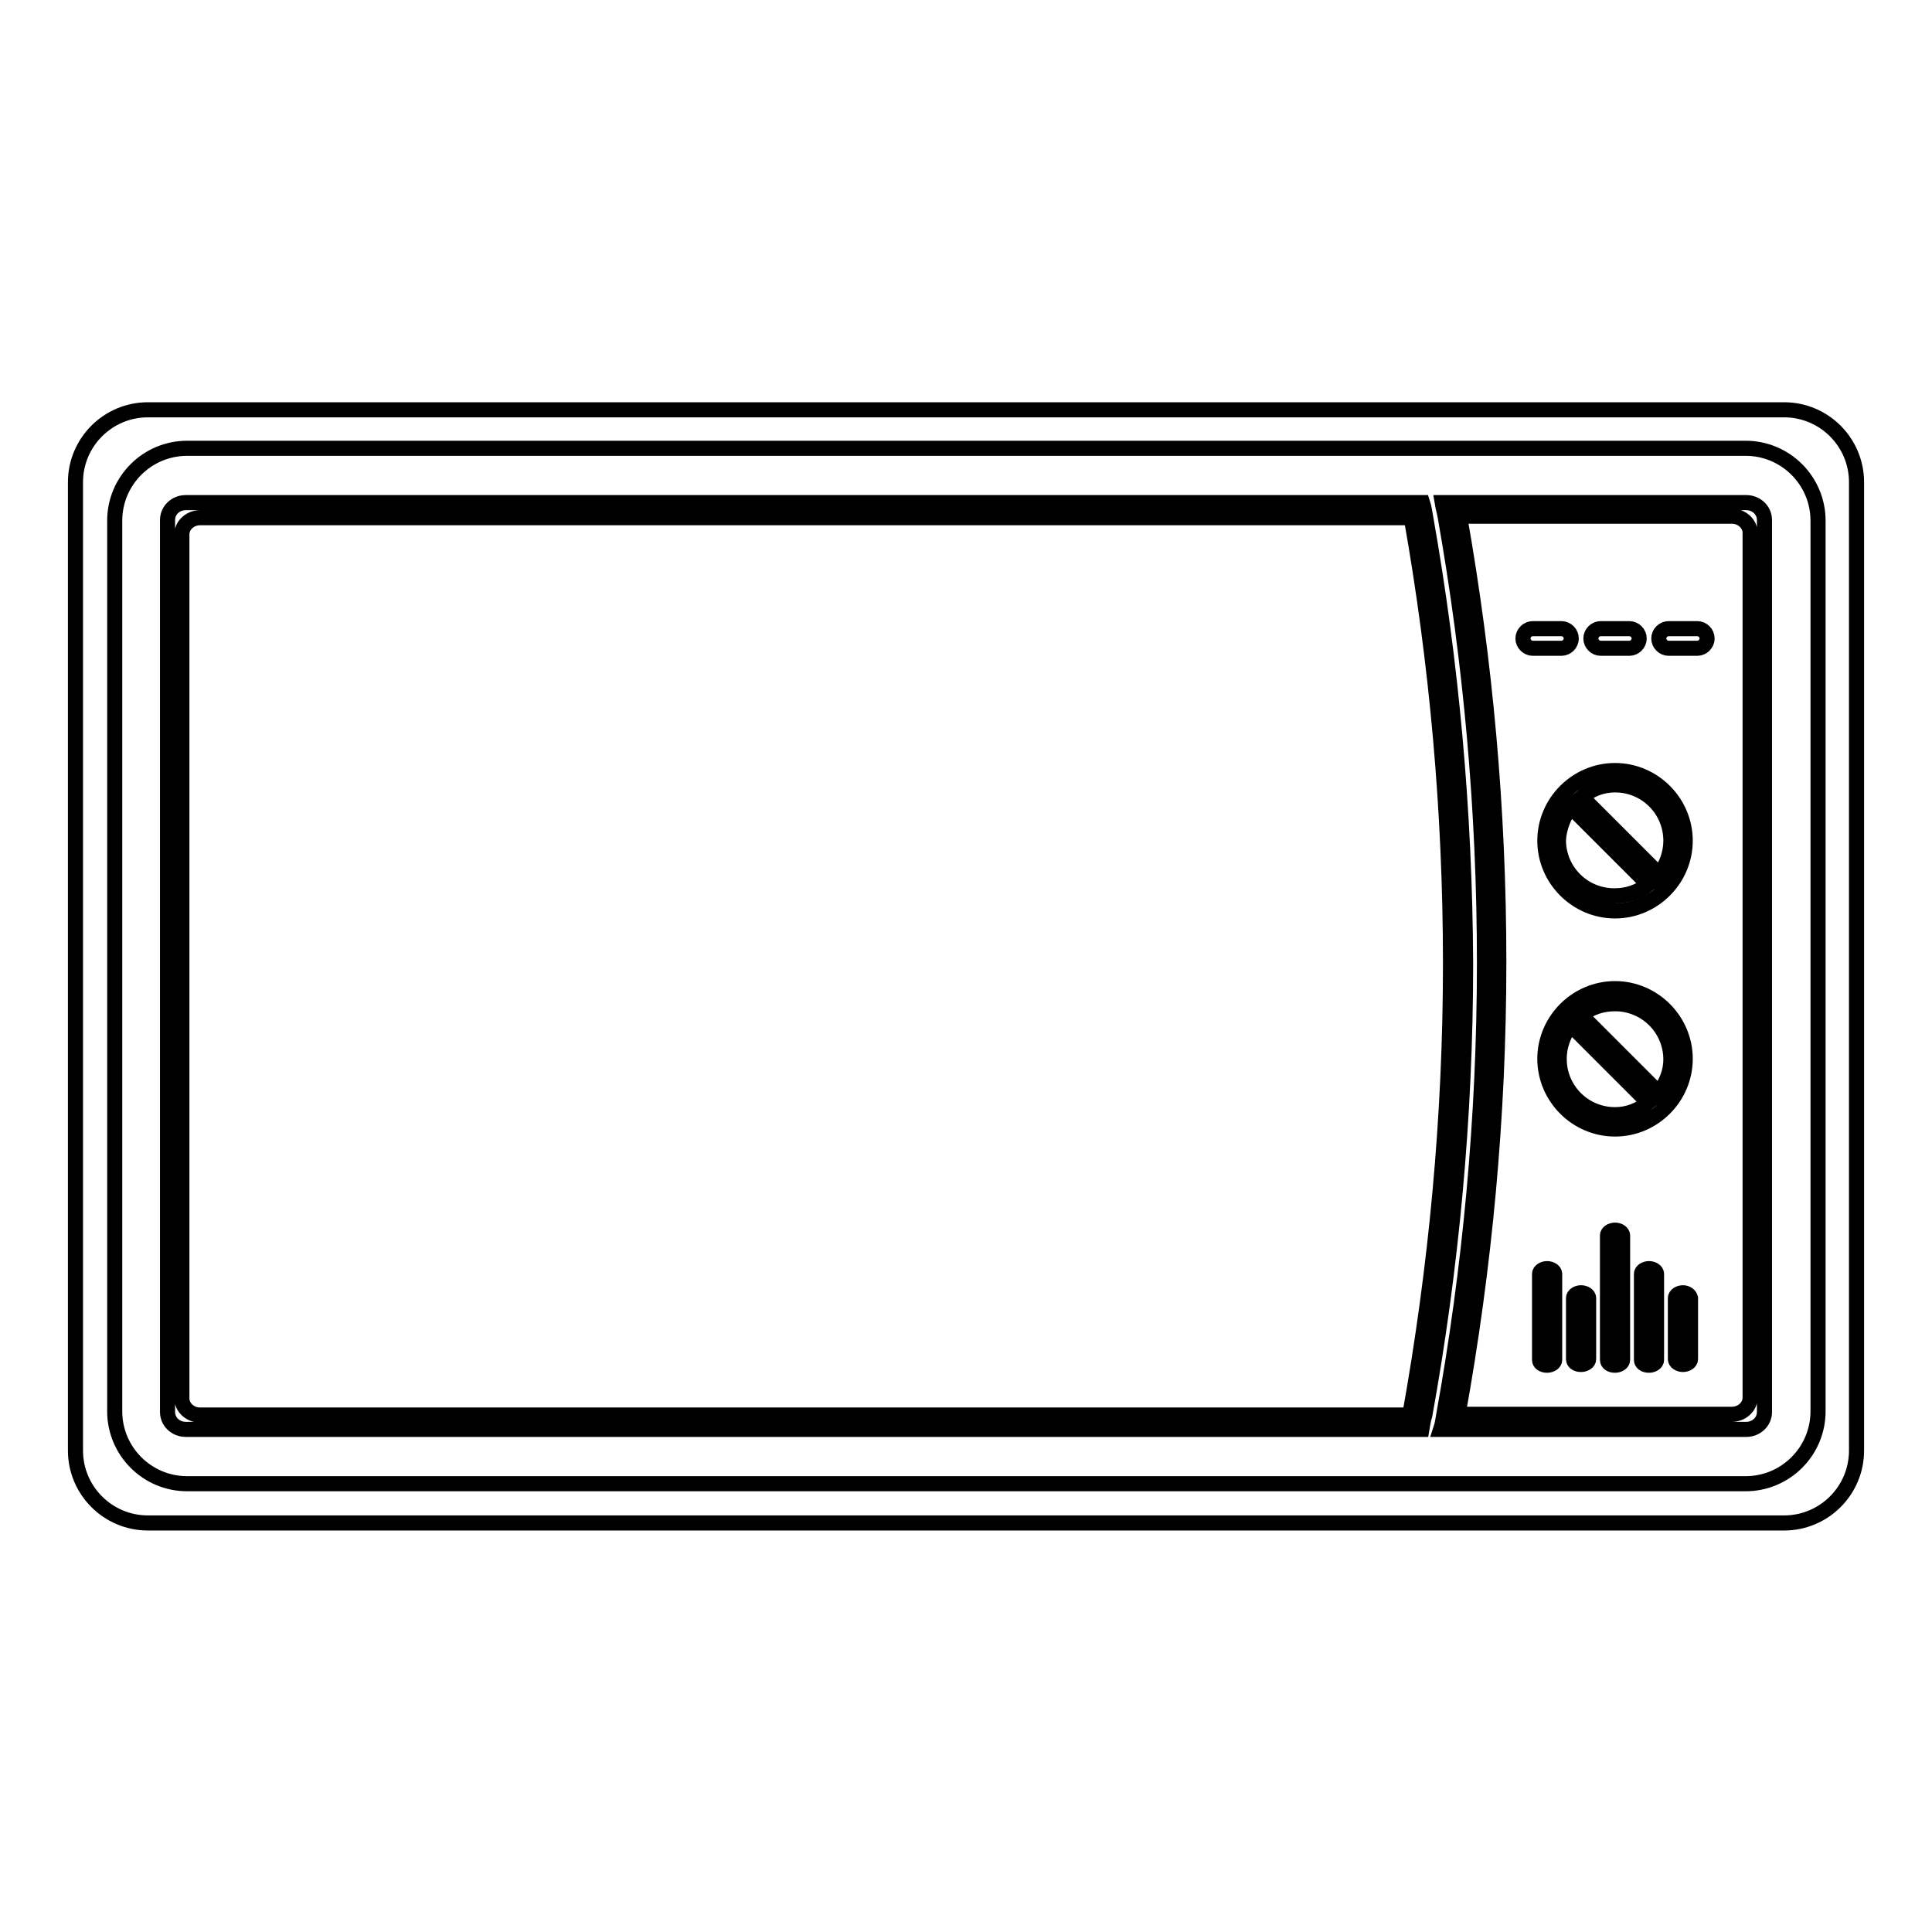 <?xml version="1.0" encoding="utf-8"?>
<!-- Svg Vector Icons : http://www.onlinewebfonts.com/icon -->
<!DOCTYPE svg PUBLIC "-//W3C//DTD SVG 1.1//EN" "http://www.w3.org/Graphics/SVG/1.1/DTD/svg11.dtd">
<svg version="1.1" xmlns="http://www.w3.org/2000/svg" xmlns:xlink="http://www.w3.org/1999/xlink" x="0px" y="0px" viewBox="0 0 256 256" enable-background="new 0 0 256 256" xml:space="preserve">
<g> <path stroke-width="2" fill-opacity="0" stroke="#000000"  d="M215.9,83.3h-3.8c-0.7,0-1.3,0.6-1.3,1.3s0.6,1.3,1.3,1.3h3.8c0.7,0,1.3-0.6,1.3-1.3S216.6,83.3,215.9,83.3 z M224.9,83.3h-3.8c-0.7,0-1.3,0.6-1.3,1.3s0.6,1.3,1.3,1.3h3.8c0.7,0,1.3-0.6,1.3-1.3S225.6,83.3,224.9,83.3z M206.9,83.3h-3.8 c-0.7,0-1.3,0.6-1.3,1.3s0.6,1.3,1.3,1.3h3.8c0.7,0,1.3-0.6,1.3-1.3S207.6,83.3,206.9,83.3z M236.4,54.3H19.6 c-5.3,0-9.6,4.3-9.6,9.6v128.3c0,5.3,4.3,9.6,9.6,9.6h216.8c5.3,0,9.6-4.3,9.6-9.6V63.9C246,58.6,241.7,54.3,236.4,54.3z  M240.9,187c0,5.3-4.3,9.6-9.6,9.6H24.8c-5.3,0-9.6-4.3-9.6-9.6V69c0-5.3,4.3-9.6,9.6-9.6h206.5c5.3,0,9.6,4.3,9.6,9.6V187z  M188.9,68.5c-0.1-0.6-0.2-1.3-0.4-1.9H24.6c-1.3,0-2.4,1-2.4,2.3v118.2c0,1.3,1.1,2.3,2.4,2.3h163.8c0.1-0.6,0.2-1.3,0.4-1.9 c3.5-19.4,5.4-39.4,5.4-59.9C194.1,107.4,192.3,87.7,188.9,68.5z M186.8,187.5H26.5c-1.3,0-2.4-1-2.4-2.2V70.8 c0-1.2,1.1-2.2,2.4-2.2H187c3.4,19.2,5.2,38.9,5.2,59.1C192.2,148,190.3,168,186.8,187.5z M231.4,66.6h-40.3 c0.1,0.6,0.3,1.3,0.4,1.9c3.4,19.2,5.2,38.9,5.2,59.1c0,20.5-1.9,40.5-5.4,59.9c-0.1,0.6-0.2,1.3-0.4,1.9h40.5c1.3,0,2.4-1,2.4-2.3 V68.9C233.8,67.6,232.7,66.6,231.4,66.6z M231.9,185.2c0,1.2-1.1,2.2-2.4,2.2h-36.3c3.5-19.4,5.4-39.4,5.4-59.9 c0-20.2-1.8-39.9-5.2-59.1h36.1c1.3,0,2.4,1,2.4,2.2L231.9,185.2L231.9,185.2z M214,163c-0.5,0-1,0.3-1,0.7v16.5 c0,0.4,0.4,0.7,1,0.7c0.5,0,1-0.3,1-0.7v-16.5C215,163.3,214.5,163,214,163z M218.5,168.1c-0.5,0-1,0.3-1,0.7v11.4 c0,0.4,0.4,0.7,1,0.7c0.5,0,1-0.3,1-0.7v-11.4C219.5,168.4,219,168.1,218.5,168.1z M205,168.1c-0.5,0-1,0.3-1,0.7v11.4 c0,0.4,0.4,0.7,1,0.7c0.5,0,1-0.3,1-0.7v-11.4C206,168.4,205.5,168.1,205,168.1z M223,171.3c-0.5,0-1,0.3-1,0.7v8.1 c0,0.4,0.5,0.7,1,0.7c0.5,0,1-0.3,1-0.7v-8.1C223.9,171.6,223.5,171.3,223,171.3z M209.5,171.3c-0.5,0-1,0.3-1,0.7v8.1 c0,0.4,0.4,0.7,1,0.7c0.5,0,1-0.3,1-0.7v-8.1C210.5,171.6,210,171.3,209.5,171.3z M214,120.7c5.1,0,9.3-4.2,9.3-9.3 s-4.2-9.3-9.3-9.3c-5.1,0-9.3,4.2-9.3,9.3S208.9,120.7,214,120.7z M214,104c4.1,0,7.4,3.3,7.4,7.4c0,1.7-0.6,3.2-1.5,4.5 l-10.3-10.3C210.8,104.6,212.3,104,214,104z M208.1,106.9l10.3,10.3c-1.3,1-2.8,1.5-4.5,1.5c-4.1,0-7.4-3.3-7.4-7.4 C206.6,109.7,207.2,108.2,208.1,106.9z M214,131c-5.1,0-9.3,4.2-9.3,9.3s4.2,9.3,9.3,9.3c5.1,0,9.3-4.2,9.3-9.3S219.1,131,214,131z  M214,147.7c-4.1,0-7.4-3.3-7.4-7.4c0-1.7,0.6-3.2,1.5-4.5l10.3,10.3C217.2,147.1,215.7,147.7,214,147.7z M219.8,144.8l-10.3-10.3 c1.3-1,2.8-1.5,4.5-1.5c4.1,0,7.4,3.3,7.4,7.4C221.4,142,220.8,143.5,219.8,144.8z"/></g>
</svg>